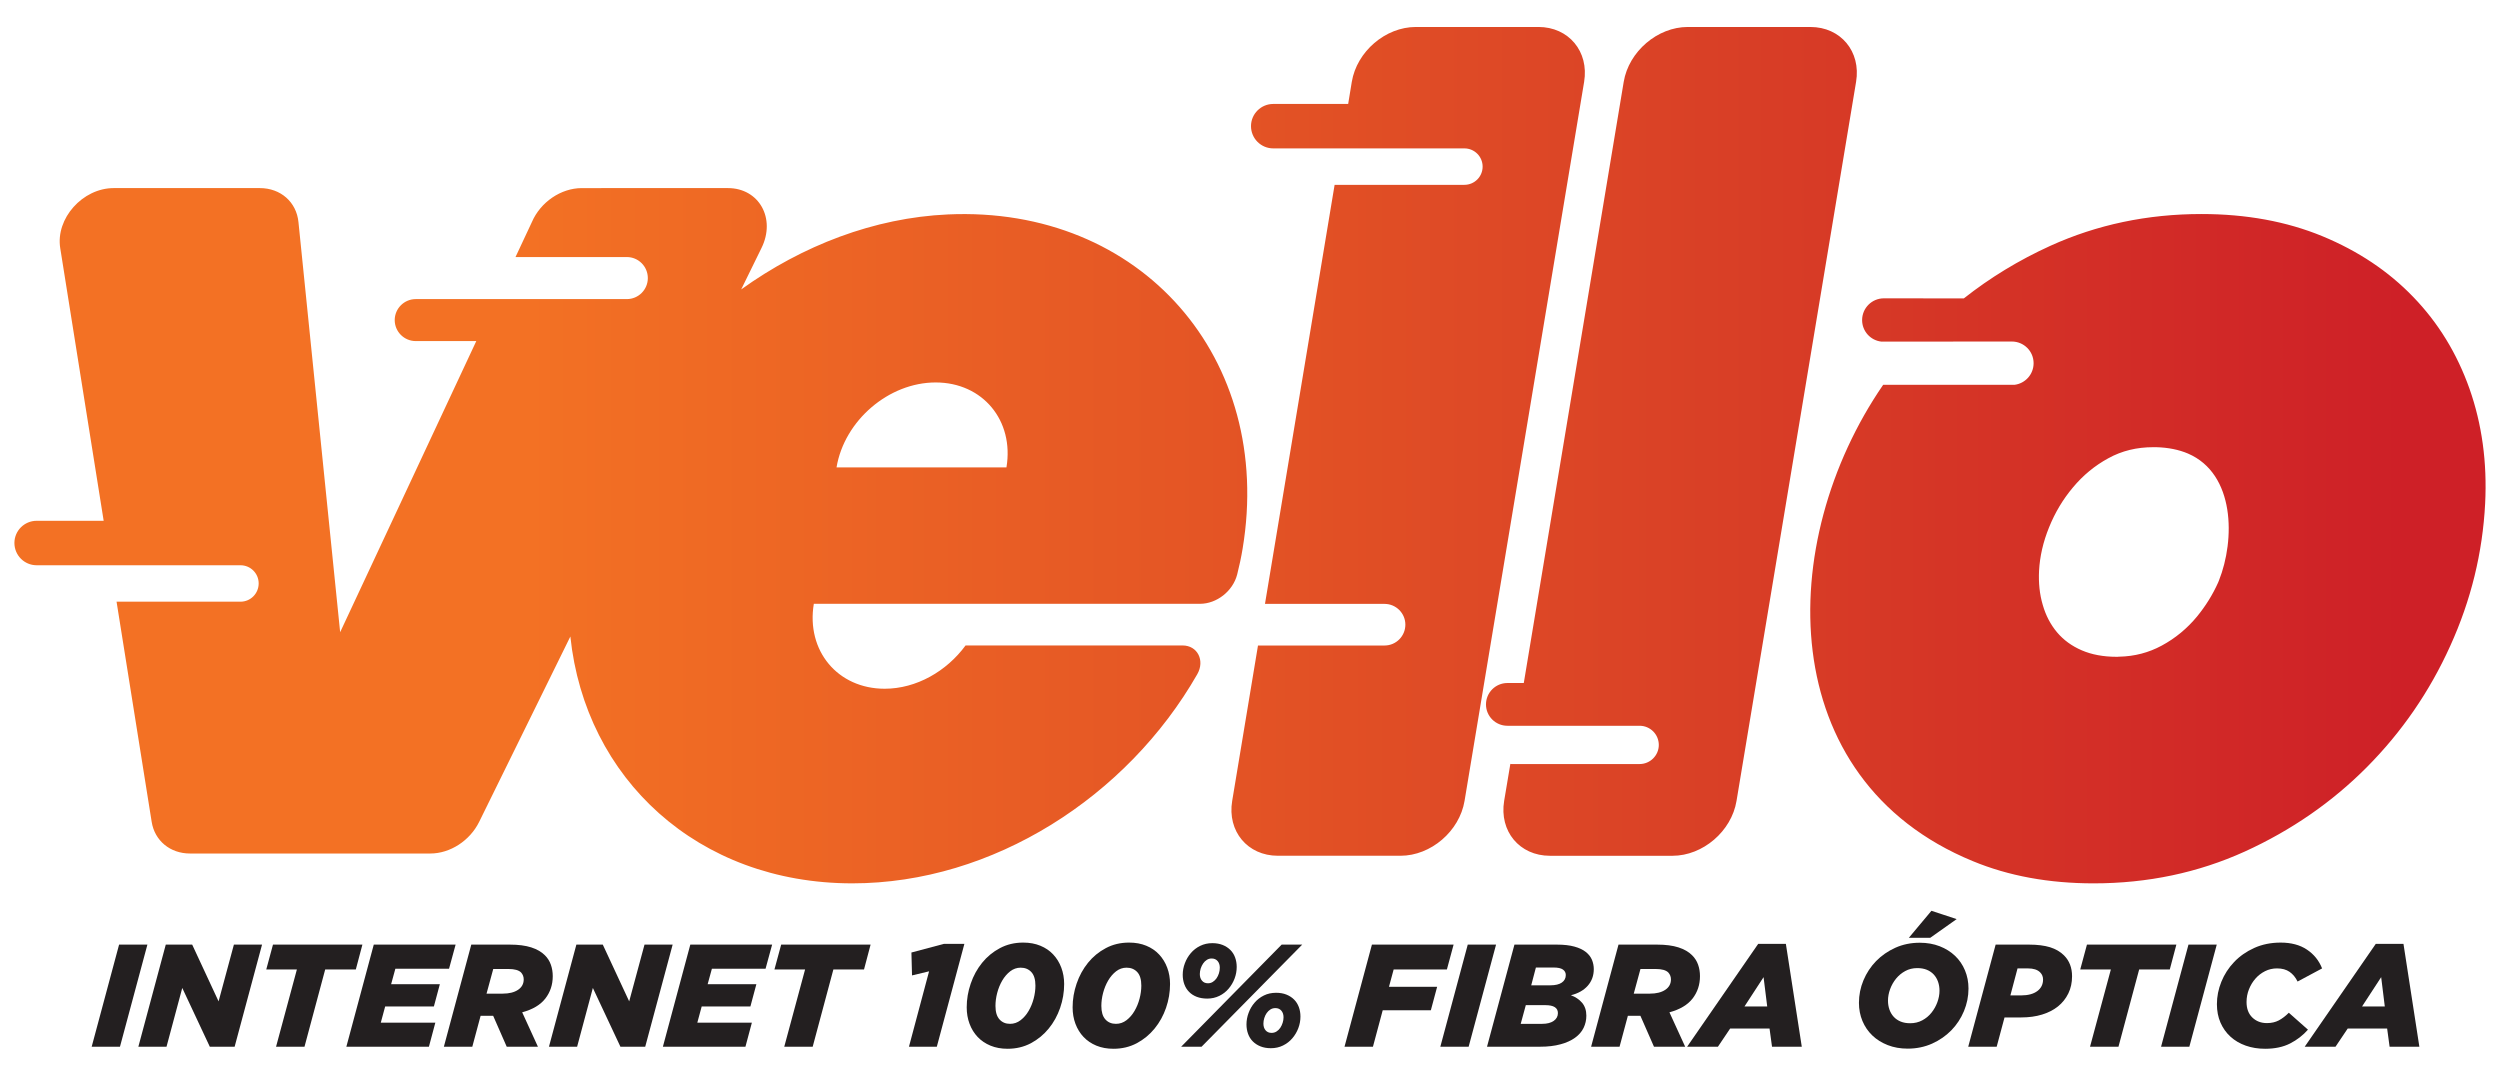<?xml version="1.0" encoding="utf-8"?>
<!-- Generator: Adobe Illustrator 16.0.0, SVG Export Plug-In . SVG Version: 6.00 Build 0)  -->
<!DOCTYPE svg PUBLIC "-//W3C//DTD SVG 1.1//EN" "http://www.w3.org/Graphics/SVG/1.1/DTD/svg11.dtd">
<svg version="1.1" id="Layer_1" xmlns="http://www.w3.org/2000/svg" xmlns:xlink="http://www.w3.org/1999/xlink" x="0px" y="0px"
	 width="220px" height="94px" viewBox="0 0 220 94" enable-background="new 0 0 220 94" xml:space="preserve">
<g>
	<g>
		<defs>
			<path id="SVGID_1_" d="M183.198,57.23c-0.876-0.376-1.6-0.903-2.175-1.582c-0.578-0.69-0.997-1.491-1.262-2.418
				c-0.275-0.933-0.377-1.933-0.325-3.001c0.069-1.268,0.361-2.547,0.883-3.828c0.517-1.282,1.215-2.457,2.103-3.512
				c0.882-1.057,1.919-1.916,3.112-2.563c1.185-0.655,2.503-0.973,3.946-0.973h0.054h0.004h0.047h0.01h0.046h0.054h0.006h0.047
				c1.054,0.028,1.992,0.219,2.79,0.558c4.158,1.788,4.158,7.588,2.727,11.18c-0.027,0.067-0.053,0.119-0.072,0.176
				c-0.485,1.081-1.106,2.07-1.854,2.985c-0.869,1.053-1.903,1.912-3.112,2.564c-1.14,0.617-2.386,0.944-3.733,0.972h-0.038h-0.031
				l-0.034,0.01h-0.01h-0.058h-0.007h-0.067C185.089,57.797,184.065,57.605,183.198,57.23 M180.431,21.632
				c-2.779,1.264-5.312,2.811-7.614,4.628l-7.036-0.007c-1.057,0-1.915,0.859-1.915,1.915c0,0.974,0.732,1.779,1.676,1.892h6.336
				l0.006-0.005h5.159c1.057,0,1.914,0.851,1.914,1.907c0,0.98-0.732,1.782-1.675,1.902l-11.561-0.003
				c-9.534,13.863-9.646,34.712,7.891,41.921c3.15,1.304,6.696,1.954,10.628,1.954c4.762,0,9.195-0.938,13.296-2.797
				c4.104-1.87,7.686-4.348,10.749-7.43c3.066-3.087,5.513-6.634,7.336-10.667c1.831-4.03,2.849-8.202,3.072-12.536
				c0.183-3.619-0.28-6.983-1.377-10.096c-1.104-3.113-2.751-5.802-4.942-8.069c-2.185-2.273-4.857-4.055-8.011-5.358
				c-3.157-1.3-6.705-1.948-10.63-1.948C188.965,18.834,184.53,19.771,180.431,21.632 M82.339,33.656
				c4.133,0,6.919,3.349,6.229,7.473H73.615C74.304,37.005,78.211,33.656,82.339,33.656 M51.2,16.553
				c-1.832,0-3.638,1.227-4.398,2.998l-1.438,3.07h9.799c1.018,0,1.846,0.828,1.846,1.852c0,1.02-0.828,1.847-1.846,1.847H43.638
				h-5.865h-1.185c-1.017,0-1.853,0.829-1.853,1.849c0,1.021,0.835,1.847,1.853,1.847h5.325L29.933,55.634L26.265,19.55
				c-0.173-1.771-1.57-2.998-3.398-2.998H10.011c-2.74,0-5.127,2.673-4.711,5.28l3.823,23.998H3.225c-1.08,0-1.957,0.878-1.957,1.95
				c0,1.087,0.877,1.962,1.957,1.962h2.418H9.75h11.41c0.889,0,1.603,0.717,1.603,1.597c0,0.89-0.713,1.61-1.603,1.61H10.257
				l3.09,19.373c0.265,1.661,1.628,2.787,3.37,2.787h2.566h16.019h2.566c1.742,0,3.481-1.126,4.299-2.787l8.024-16.309
				c1.314,12.517,11.222,21.722,24.811,21.722c12.36,0,24.19-7.616,30.359-18.406c0.688-1.204,0.019-2.529-1.293-2.529H84.971
				c-1.667,2.268-4.326,3.809-7.12,3.809c-4.129,0-6.921-3.338-6.235-7.474h4.197h10.759h19.03c1.468,0,2.893-1.114,3.269-2.579
				c0.188-0.75,0.353-1.502,0.48-2.275c2.782-16.719-8.921-30.189-25.947-29.41c-6.468,0.292-12.795,2.73-18.179,6.599l1.783-3.638
				c1.291-2.607-0.21-5.28-2.953-5.28L51.2,16.553L51.2,16.553z M124.59,2.374c-2.669,0-5.189,2.162-5.632,4.827l-0.319,1.947
				h-6.594c-1.079,0-1.957,0.877-1.957,1.953c0,1.081,0.877,1.958,1.957,1.958h2.416h3.524h10.882c0.888,0,1.604,0.719,1.604,1.605
				c0,0.881-0.716,1.602-1.604,1.602h-11.421l-6.128,36.877h10.525c1.007,0,1.829,0.822,1.829,1.826
				c0,1.014-0.822,1.836-1.829,1.836h-11.14l-2.27,13.672c-0.446,2.671,1.352,4.83,4.022,4.83h10.791c2.67,0,5.191-2.159,5.635-4.83
				l10.523-63.276c0.441-2.666-1.356-4.828-4.028-4.828L124.59,2.374L124.59,2.374z M148.521,2.374
				c-2.663,0-5.189,2.162-5.634,4.827l-8.794,52.905h-1.443c-1.036,0-1.883,0.838-1.883,1.886c0,1.039,0.847,1.876,1.883,1.876
				h11.637c0.926,0,1.688,0.751,1.688,1.688c0,0.925-0.762,1.68-1.688,1.68h-11.281c-0.034,0-0.064-0.013-0.095-0.013l-0.546,3.256
				c-0.442,2.671,1.356,4.83,4.027,4.83h10.789c2.668,0,5.194-2.159,5.633-4.83c4.06-24.395,5.632-33.854,10.521-63.277
				c0.447-2.666-1.354-4.827-4.02-4.827H148.521L148.521,2.374z"/>
		</defs>
		<clipPath id="SVGID_2_">
			<use xlink:href="#SVGID_1_"  overflow="visible"/>
		</clipPath>
		
			<linearGradient id="SVGID_3_" gradientUnits="userSpaceOnUse" x1="-803.608" y1="-5008.908" x2="-803.282" y2="-5008.908" gradientTransform="matrix(668.512 0 0 -668.512 537222.5 -3348473.75)">
			<stop  offset="0" style="stop-color:#F37124"/>
			<stop  offset="0.21" style="stop-color:#F37124"/>
			<stop  offset="0.707" style="stop-color:#D94026"/>
			<stop  offset="1" style="stop-color:#CE2027"/>
		</linearGradient>
		<rect x="1.268" y="2.375" clip-path="url(#SVGID_2_)" fill="url(#SVGID_3_)" width="217.605" height="75.361"/>
	</g>
</g>
<g>
	<polygon fill="#231F20" points="10.48,83.126 12.971,83.126 10.557,92.113 8.067,92.113 	"/>
	<polygon fill="#231F20" points="14.588,83.126 16.912,83.126 19.235,88.121 20.583,83.126 23.06,83.126 20.647,92.113 
		18.464,92.113 16.039,86.94 14.653,92.113 12.175,92.113 	"/>
	<polygon fill="#231F20" points="26.127,85.31 23.432,85.31 24.022,83.127 31.891,83.127 31.313,85.31 28.618,85.31 26.795,92.113 
		24.292,92.113 	"/>
	<polygon fill="#231F20" points="32.892,83.126 40.094,83.126 39.516,85.246 34.792,85.246 34.42,86.607 38.707,86.607 
		38.181,88.571 33.894,88.571 33.509,89.996 38.309,89.996 37.744,92.113 30.479,92.113 	"/>
	<path fill="#231F20" d="M41.473,83.126h3.388c0.753,0,1.382,0.082,1.887,0.244c0.506,0.163,0.906,0.395,1.204,0.695
		c0.238,0.237,0.414,0.515,0.523,0.826c0.111,0.312,0.167,0.648,0.167,1.009c0,0.752-0.217,1.409-0.651,1.969
		c-0.435,0.562-1.115,0.966-2.038,1.214l1.385,3.029h-2.746l-1.193-2.721h-1.105l-0.731,2.721h-2.502L41.473,83.126z M44.239,87.44
		c0.565,0,1.015-0.112,1.348-0.335c0.334-0.224,0.5-0.529,0.5-0.918c0-0.231-0.077-0.434-0.23-0.606
		c-0.206-0.206-0.574-0.309-1.104-0.309h-1.348l-0.59,2.169L44.239,87.44L44.239,87.44z"/>
	<polygon fill="#231F20" points="50.721,83.126 53.045,83.126 55.368,88.121 56.717,83.126 59.193,83.126 56.779,92.113 
		54.598,92.113 52.172,86.94 50.786,92.113 48.308,92.113 	"/>
	<polygon fill="#231F20" points="60.747,83.126 67.947,83.126 67.37,85.246 62.647,85.246 62.274,86.607 66.561,86.607 
		66.035,88.571 61.748,88.571 61.363,89.996 66.164,89.996 65.598,92.113 58.334,92.113 	"/>
	<polygon fill="#231F20" points="70.849,85.31 68.152,85.31 68.743,83.127 76.612,83.127 76.034,85.31 73.338,85.31 71.516,92.113 
		69.014,92.113 	"/>
	<polygon fill="#231F20" points="81.759,85.476 80.258,85.836 80.205,83.821 83.055,83.063 84.865,83.063 82.439,92.113 
		79.988,92.113 	"/>
	<path fill="#231F20" d="M88.665,92.292c-0.556,0-1.057-0.092-1.502-0.275c-0.445-0.185-0.821-0.439-1.129-0.764
		c-0.309-0.325-0.546-0.712-0.713-1.156c-0.167-0.443-0.251-0.928-0.251-1.45c0-0.71,0.118-1.407,0.354-2.092
		c0.234-0.685,0.568-1.294,1.001-1.829c0.433-0.534,0.954-0.965,1.566-1.289c0.613-0.327,1.295-0.489,2.047-0.489
		c0.565,0,1.07,0.093,1.514,0.277c0.446,0.183,0.822,0.439,1.131,0.77c0.308,0.33,0.546,0.716,0.712,1.161s0.25,0.924,0.25,1.438
		c0,0.72-0.118,1.419-0.353,2.1c-0.235,0.679-0.57,1.289-1.007,1.821c-0.436,0.536-0.961,0.966-1.572,1.292
		C90.101,92.129,89.418,92.292,88.665,92.292 M88.883,90.098c0.343,0,0.652-0.107,0.931-0.321c0.277-0.214,0.514-0.485,0.705-0.816
		c0.193-0.328,0.34-0.69,0.444-1.084c0.103-0.393,0.154-0.774,0.154-1.142c0-0.539-0.12-0.938-0.36-1.194
		c-0.238-0.256-0.552-0.386-0.937-0.386c-0.341,0-0.649,0.108-0.924,0.321c-0.273,0.214-0.508,0.485-0.7,0.815
		s-0.34,0.691-0.442,1.084c-0.103,0.394-0.153,0.775-0.153,1.143c0,0.532,0.116,0.925,0.354,1.188
		C88.188,89.967,88.498,90.098,88.883,90.098"/>
	<path fill="#231F20" d="M97.985,92.292c-0.558,0-1.059-0.092-1.504-0.275c-0.444-0.185-0.82-0.439-1.128-0.764
		c-0.309-0.325-0.545-0.712-0.713-1.156c-0.167-0.443-0.25-0.928-0.25-1.45c0-0.71,0.118-1.407,0.353-2.092
		c0.234-0.685,0.569-1.294,1-1.829c0.433-0.534,0.954-0.965,1.567-1.289c0.612-0.327,1.294-0.489,2.047-0.489
		c0.567,0,1.07,0.093,1.515,0.277c0.445,0.183,0.822,0.439,1.13,0.77c0.308,0.33,0.546,0.716,0.712,1.161
		c0.168,0.445,0.25,0.924,0.25,1.438c0,0.72-0.119,1.419-0.353,2.1c-0.235,0.679-0.571,1.289-1.008,1.821
		c-0.437,0.536-0.96,0.966-1.573,1.292C99.419,92.129,98.737,92.292,97.985,92.292 M98.202,90.098c0.342,0,0.652-0.107,0.932-0.321
		c0.277-0.214,0.513-0.485,0.705-0.816c0.192-0.328,0.341-0.69,0.443-1.084c0.103-0.393,0.154-0.774,0.154-1.142
		c0-0.539-0.12-0.938-0.359-1.194c-0.24-0.256-0.553-0.386-0.937-0.386c-0.342,0-0.651,0.108-0.926,0.321
		c-0.273,0.214-0.506,0.485-0.698,0.815c-0.193,0.33-0.34,0.691-0.443,1.084c-0.104,0.394-0.154,0.775-0.154,1.143
		c0,0.532,0.117,0.925,0.353,1.188C97.506,89.967,97.817,90.098,98.202,90.098"/>
	<path fill="#231F20" d="M112.785,83.127h1.809l-8.856,8.985h-1.797L112.785,83.127z M106.238,87.876
		c-0.342,0-0.648-0.051-0.918-0.153c-0.271-0.104-0.497-0.249-0.681-0.438c-0.184-0.187-0.323-0.409-0.417-0.667
		c-0.094-0.256-0.142-0.534-0.142-0.834c0-0.342,0.062-0.681,0.188-1.015c0.124-0.333,0.299-0.633,0.526-0.898
		c0.227-0.265,0.5-0.477,0.822-0.635s0.677-0.239,1.07-0.239c0.342,0,0.647,0.056,0.912,0.161c0.266,0.107,0.489,0.254,0.674,0.438
		c0.183,0.183,0.323,0.404,0.417,0.66c0.093,0.258,0.141,0.536,0.141,0.835c0,0.352-0.062,0.692-0.186,1.02
		c-0.125,0.33-0.3,0.628-0.527,0.894c-0.224,0.265-0.499,0.478-0.821,0.635C106.975,87.796,106.622,87.876,106.238,87.876
		 M106.302,86.528c0.154,0,0.295-0.038,0.424-0.121c0.128-0.08,0.237-0.187,0.327-0.313c0.09-0.13,0.16-0.275,0.212-0.438
		c0.051-0.161,0.078-0.33,0.078-0.501c0-0.238-0.065-0.435-0.192-0.583c-0.128-0.149-0.305-0.225-0.527-0.225
		c-0.153,0-0.295,0.04-0.423,0.122c-0.128,0.081-0.238,0.188-0.327,0.321c-0.091,0.133-0.16,0.279-0.213,0.441
		c-0.05,0.163-0.076,0.324-0.076,0.486c0,0.242,0.063,0.436,0.193,0.585C105.904,86.455,106.08,86.528,106.302,86.528
		 M111.834,92.242c-0.344,0-0.646-0.054-0.913-0.161c-0.264-0.106-0.488-0.252-0.672-0.437c-0.184-0.184-0.324-0.404-0.417-0.661
		c-0.095-0.257-0.142-0.535-0.142-0.834c0-0.343,0.062-0.681,0.186-1.014c0.122-0.333,0.298-0.634,0.526-0.898
		c0.226-0.265,0.501-0.479,0.822-0.636c0.32-0.159,0.68-0.236,1.073-0.236c0.341,0,0.645,0.052,0.91,0.159
		c0.265,0.107,0.49,0.253,0.674,0.438c0.183,0.183,0.32,0.403,0.418,0.661c0.094,0.256,0.141,0.534,0.141,0.833
		c0,0.351-0.062,0.691-0.187,1.021c-0.124,0.328-0.3,0.627-0.527,0.892c-0.226,0.265-0.5,0.478-0.819,0.634
		C112.586,92.163,112.229,92.242,111.834,92.242 M111.897,90.894c0.163,0,0.309-0.041,0.437-0.123c0.13-0.08,0.238-0.188,0.329-0.32
		c0.089-0.134,0.159-0.28,0.21-0.443c0.052-0.161,0.078-0.325,0.078-0.486c0-0.239-0.065-0.436-0.193-0.584
		c-0.129-0.151-0.304-0.226-0.525-0.226c-0.162,0-0.31,0.042-0.438,0.121c-0.129,0.083-0.236,0.188-0.327,0.316
		c-0.091,0.128-0.159,0.275-0.212,0.442c-0.052,0.167-0.076,0.332-0.076,0.493c0,0.239,0.065,0.436,0.191,0.584
		C111.5,90.819,111.675,90.894,111.897,90.894"/>
	<polygon fill="#231F20" points="120.729,83.126 127.917,83.126 127.327,85.31 122.642,85.31 122.23,86.837 126.468,86.837 
		125.915,88.903 121.679,88.903 120.819,92.113 118.317,92.113 	"/>
	<polygon fill="#231F20" points="129.162,83.126 131.653,83.126 129.24,92.113 126.749,92.113 	"/>
	<path fill="#231F20" d="M133.271,83.126h3.735c0.616,0,1.132,0.06,1.546,0.175c0.416,0.114,0.751,0.274,1.002,0.474
		c0.253,0.201,0.431,0.433,0.54,0.693c0.106,0.263,0.16,0.534,0.16,0.815c0,0.573-0.178,1.061-0.533,1.464
		c-0.354,0.4-0.849,0.68-1.482,0.835c0.402,0.144,0.729,0.365,0.982,0.659c0.251,0.296,0.378,0.675,0.378,1.138
		c0,0.384-0.082,0.743-0.243,1.076c-0.162,0.334-0.415,0.624-0.751,0.866c-0.338,0.245-0.764,0.438-1.279,0.577
		c-0.512,0.142-1.116,0.213-1.81,0.213h-4.658L133.271,83.126z M135.711,90.098c0.435,0,0.774-0.089,1.019-0.262
		c0.244-0.174,0.366-0.401,0.366-0.682c0-0.468-0.368-0.701-1.104-0.701h-1.721l-0.448,1.645H135.711L135.711,90.098z
		 M136.428,86.708c0.444,0,0.784-0.081,1.013-0.242c0.232-0.161,0.349-0.381,0.349-0.663c0-0.202-0.084-0.363-0.251-0.482
		c-0.168-0.12-0.442-0.179-0.828-0.179h-1.552l-0.411,1.566H136.428L136.428,86.708z"/>
	<path fill="#231F20" d="M142.428,83.126h3.391c0.752,0,1.38,0.082,1.886,0.244c0.505,0.163,0.906,0.395,1.202,0.695
		c0.24,0.237,0.415,0.515,0.525,0.826c0.11,0.312,0.166,0.648,0.166,1.009c0,0.752-0.218,1.409-0.65,1.969
		c-0.437,0.562-1.115,0.966-2.038,1.214l1.386,3.029h-2.746l-1.194-2.721h-1.104l-0.732,2.721h-2.503L142.428,83.126z
		 M145.195,87.44c0.564,0,1.013-0.112,1.348-0.335c0.334-0.224,0.501-0.529,0.501-0.918c0-0.231-0.078-0.434-0.232-0.606
		c-0.205-0.206-0.574-0.309-1.104-0.309h-1.347l-0.59,2.169L145.195,87.44L145.195,87.44z"/>
	<path fill="#231F20" d="M154.719,83.063h2.438l1.4,9.05h-2.619l-0.219-1.604h-3.465l-1.078,1.604h-2.71L154.719,83.063z
		 M155.515,88.571l-0.321-2.582l-1.681,2.582H155.515z"/>
	<path fill="#231F20" d="M167.876,92.28c-0.642,0-1.227-0.104-1.752-0.309c-0.526-0.205-0.979-0.488-1.354-0.846
		c-0.378-0.361-0.668-0.785-0.874-1.277c-0.205-0.493-0.309-1.024-0.309-1.599c0-0.686,0.132-1.346,0.397-1.983
		c0.267-0.638,0.639-1.201,1.112-1.689c0.475-0.486,1.039-0.878,1.693-1.174c0.655-0.295,1.373-0.442,2.15-0.442
		c0.642,0,1.226,0.103,1.753,0.308c0.526,0.206,0.977,0.487,1.354,0.847c0.376,0.359,0.668,0.786,0.872,1.278
		c0.206,0.492,0.309,1.024,0.309,1.598c0,0.685-0.133,1.346-0.398,1.983c-0.265,0.638-0.635,1.2-1.108,1.688
		c-0.478,0.488-1.041,0.88-1.696,1.175C169.372,92.13,168.655,92.28,167.876,92.28 M168.097,90.045c0.391,0,0.745-0.085,1.064-0.256
		c0.32-0.172,0.59-0.395,0.811-0.674c0.223-0.279,0.395-0.586,0.518-0.925c0.123-0.337,0.186-0.674,0.186-1.008
		c0-0.283-0.043-0.546-0.128-0.79c-0.087-0.243-0.211-0.455-0.376-0.634c-0.167-0.18-0.371-0.319-0.613-0.419
		c-0.243-0.097-0.521-0.146-0.837-0.146c-0.393,0-0.743,0.085-1.058,0.257c-0.317,0.171-0.586,0.396-0.812,0.672
		c-0.226,0.279-0.4,0.588-0.523,0.925c-0.123,0.339-0.186,0.675-0.186,1.008c0,0.282,0.043,0.545,0.128,0.789
		c0.087,0.244,0.212,0.456,0.377,0.635c0.167,0.182,0.37,0.318,0.612,0.419C167.503,89.997,167.782,90.045,168.097,90.045
		 M169.966,80.15l2.219,0.731l-2.321,1.643h-1.885L169.966,80.15z"/>
	<path fill="#231F20" d="M175.616,83.126h2.938c0.736,0,1.353,0.079,1.85,0.231c0.496,0.156,0.908,0.395,1.232,0.72
		c0.471,0.471,0.705,1.082,0.705,1.835c0,0.558-0.108,1.06-0.327,1.509c-0.218,0.448-0.522,0.828-0.911,1.143
		c-0.389,0.312-0.858,0.552-1.406,0.719c-0.547,0.167-1.155,0.251-1.822,0.251h-1.477l-0.691,2.579h-2.504L175.616,83.126z
		 M177.85,87.596c0.616,0,1.093-0.128,1.43-0.379c0.341-0.254,0.509-0.593,0.509-1.021c0-0.249-0.086-0.458-0.257-0.629
		c-0.23-0.232-0.586-0.347-1.065-0.347h-0.924l-0.629,2.376H177.85L177.85,87.596z"/>
	<polygon fill="#231F20" points="185.757,85.31 183.062,85.31 183.651,83.127 191.52,83.127 190.942,85.31 188.247,85.31 
		186.425,92.113 183.922,92.113 	"/>
	<polygon fill="#231F20" points="192.586,83.126 195.074,83.126 192.662,92.113 190.173,92.113 	"/>
	<path fill="#231F20" d="M199.337,92.292c-0.623,0-1.195-0.092-1.713-0.276c-0.519-0.184-0.965-0.446-1.342-0.789
		c-0.376-0.341-0.669-0.756-0.88-1.238c-0.209-0.482-0.314-1.024-0.314-1.624c0-0.667,0.13-1.324,0.392-1.971
		c0.262-0.646,0.634-1.223,1.118-1.731c0.481-0.509,1.07-0.923,1.764-1.239c0.693-0.315,1.472-0.476,2.335-0.476
		c0.926,0,1.696,0.205,2.312,0.617c0.615,0.41,1.061,0.962,1.335,1.655l-2.157,1.155c-0.179-0.367-0.414-0.652-0.705-0.854
		s-0.658-0.302-1.104-0.302c-0.376,0-0.727,0.081-1.052,0.243c-0.327,0.165-0.608,0.381-0.847,0.654
		c-0.241,0.275-0.432,0.59-0.571,0.944c-0.142,0.354-0.212,0.729-0.212,1.123c0,0.573,0.168,1.025,0.506,1.355
		c0.339,0.328,0.768,0.494,1.29,0.494c0.394,0,0.741-0.08,1.041-0.237c0.298-0.158,0.594-0.384,0.884-0.674l1.683,1.489
		c-0.436,0.495-0.959,0.9-1.566,1.212C200.926,92.135,200.192,92.292,199.337,92.292"/>
	<path fill="#231F20" d="M209.066,83.063h2.44l1.398,9.05h-2.619l-0.217-1.604h-3.468l-1.077,1.604h-2.709L209.066,83.063z
		 M209.862,88.571l-0.319-2.582l-1.684,2.582H209.862z"/>
</g>
</svg>

